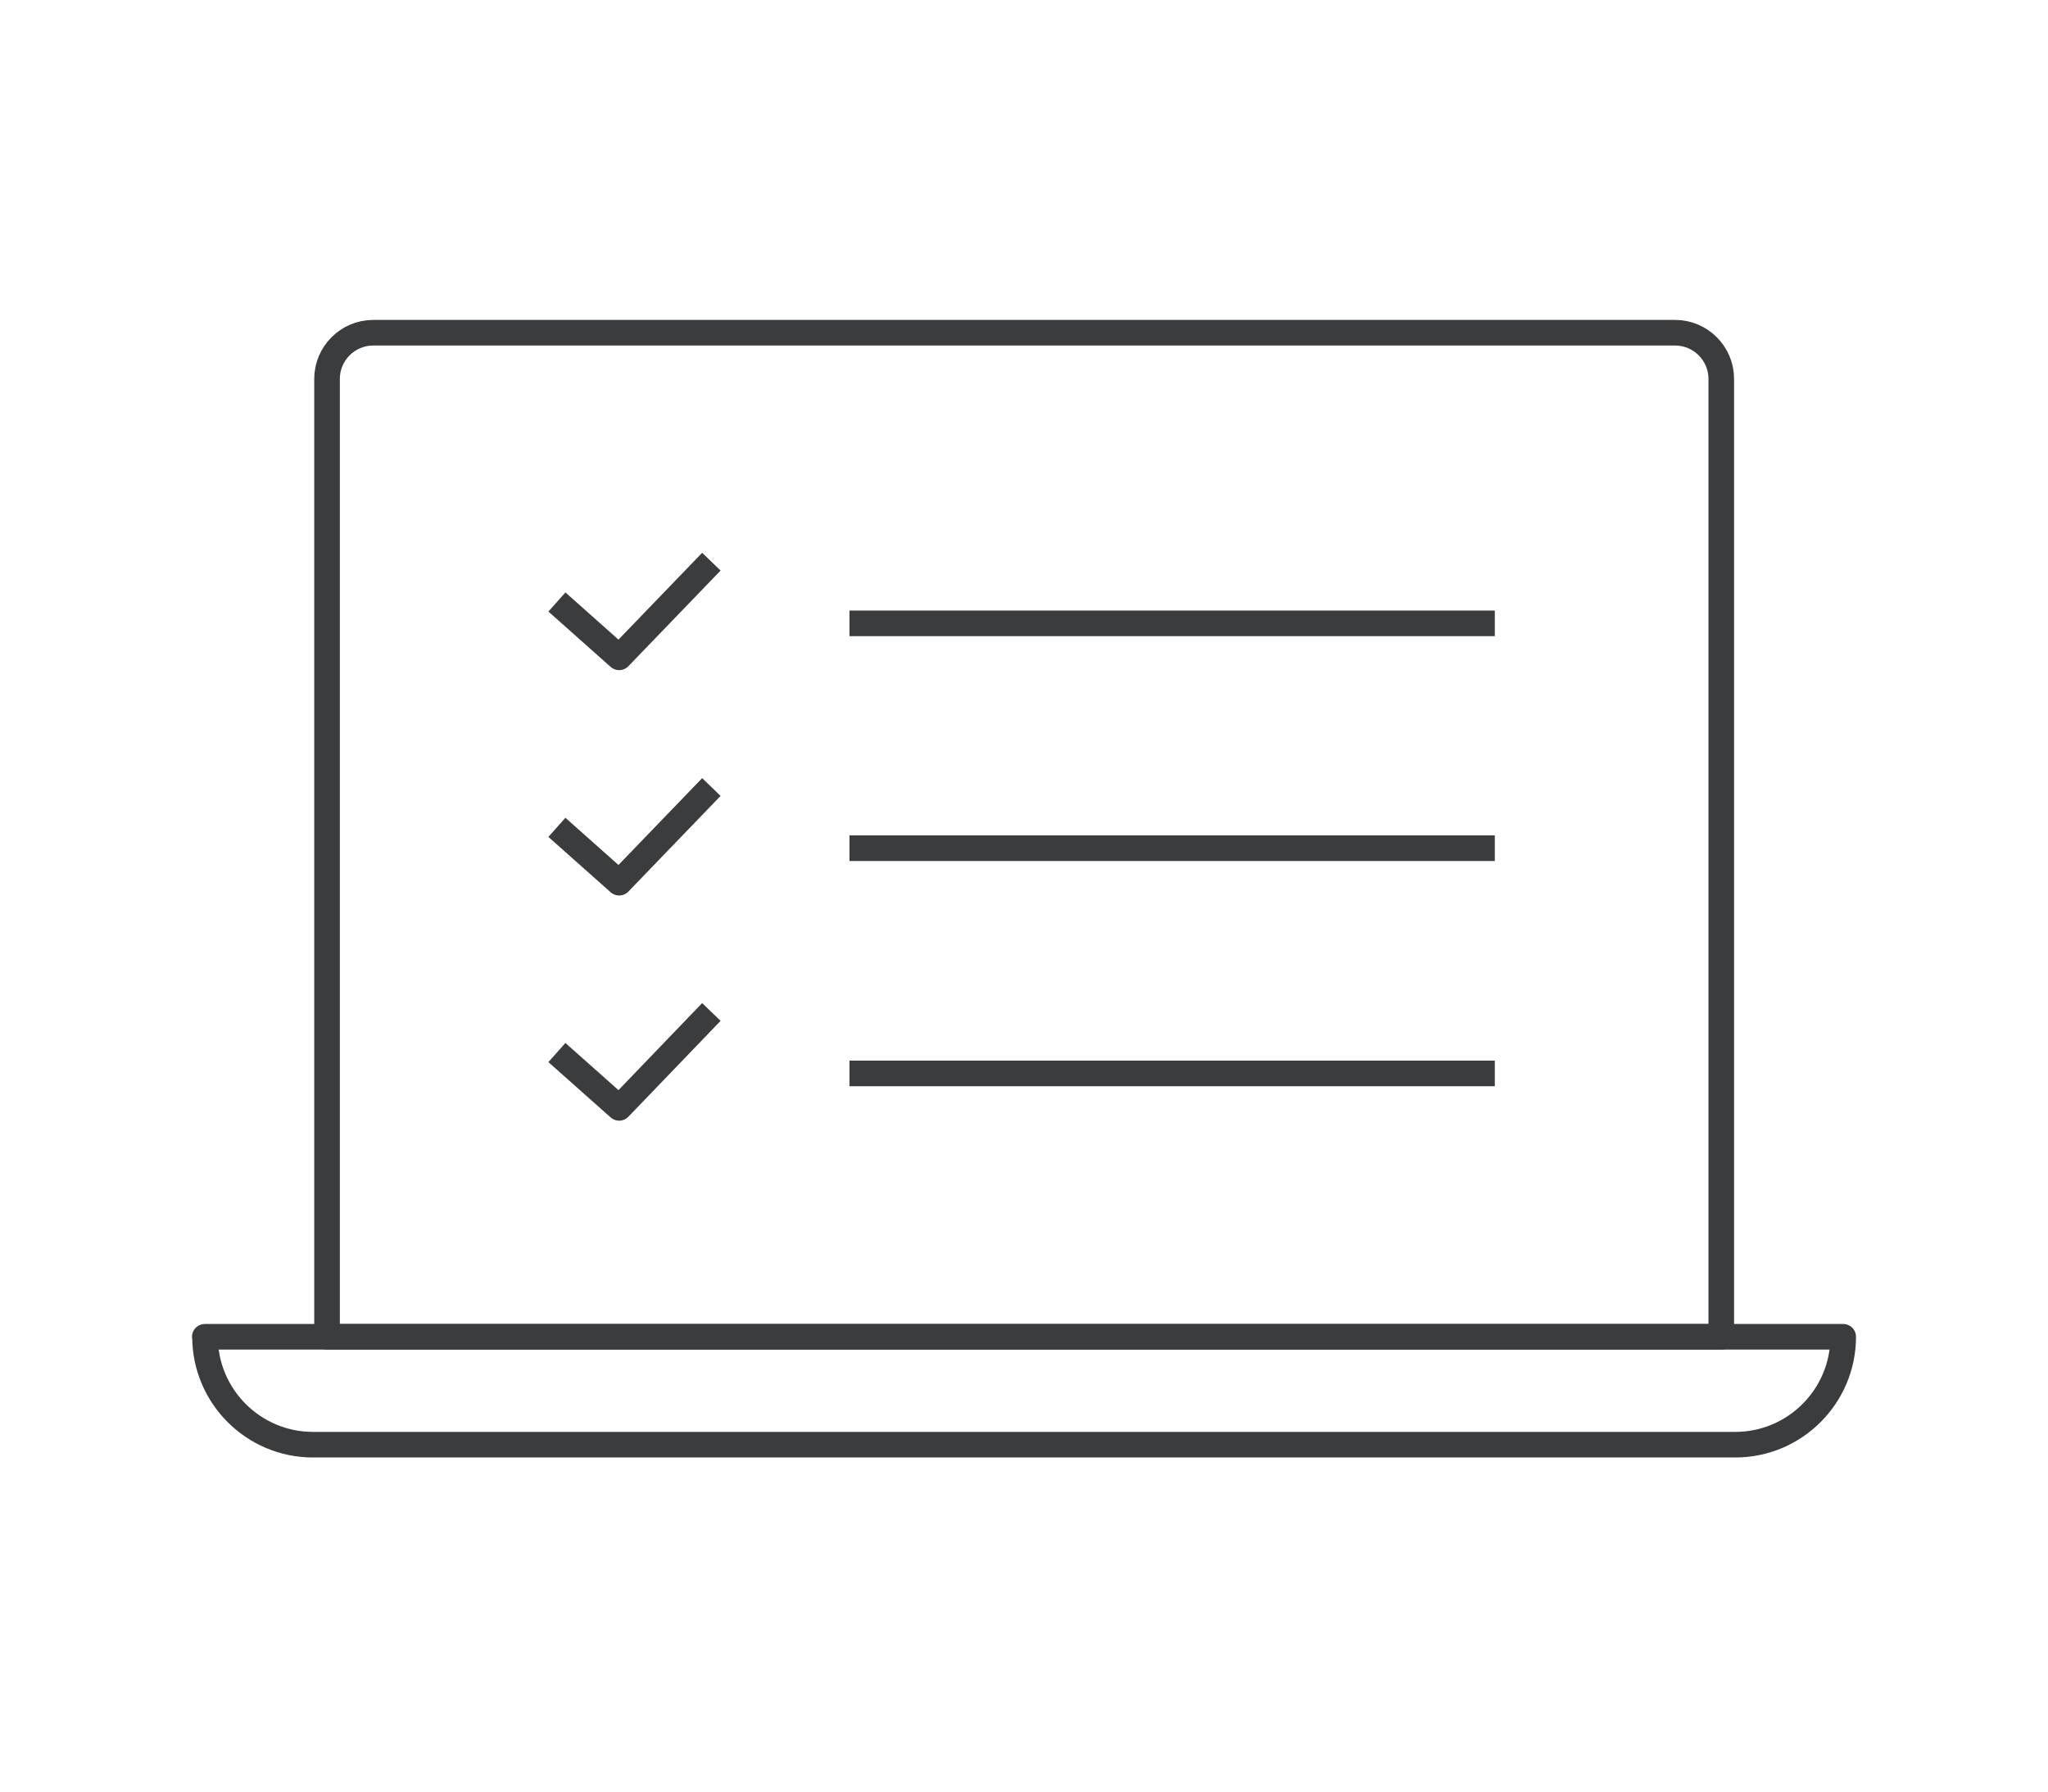 <svg xmlns="http://www.w3.org/2000/svg" fill="none" viewBox="0 0 80 70" height="70" width="80">
<path stroke-linejoin="round" stroke="#3A3C3E" d="M8 52.23H72C72 54.554 70.109 56.446 67.785 56.446H12.224C9.9 56.446 8.009 54.554 8.009 52.23H8Z"></path>
<path stroke-linejoin="round" stroke="#3A3C3E" d="M33.182 24.355H58.391"></path>
<path stroke-linejoin="round" stroke="#3A3C3E" d="M21.754 23.521L24.186 25.683L27.788 21.945"></path>
<path stroke-linejoin="round" stroke="#3A3C3E" d="M33.182 33.141H58.391"></path>
<path stroke-linejoin="round" stroke="#3A3C3E" d="M21.754 32.326L24.186 34.488L27.788 30.75"></path>
<path stroke-linejoin="round" stroke="#3A3C3E" d="M33.182 41.941H58.391"></path>
<path stroke-linejoin="round" stroke="#3A3C3E" d="M21.754 41.124L24.186 43.286L27.788 39.539"></path>
<path stroke-linejoin="round" stroke="#3A3C3E" d="M14.577 13H65.436C66.427 13 67.237 13.811 67.237 14.801V52.232H12.775V14.801C12.775 13.811 13.586 13 14.577 13Z"></path>
</svg>
